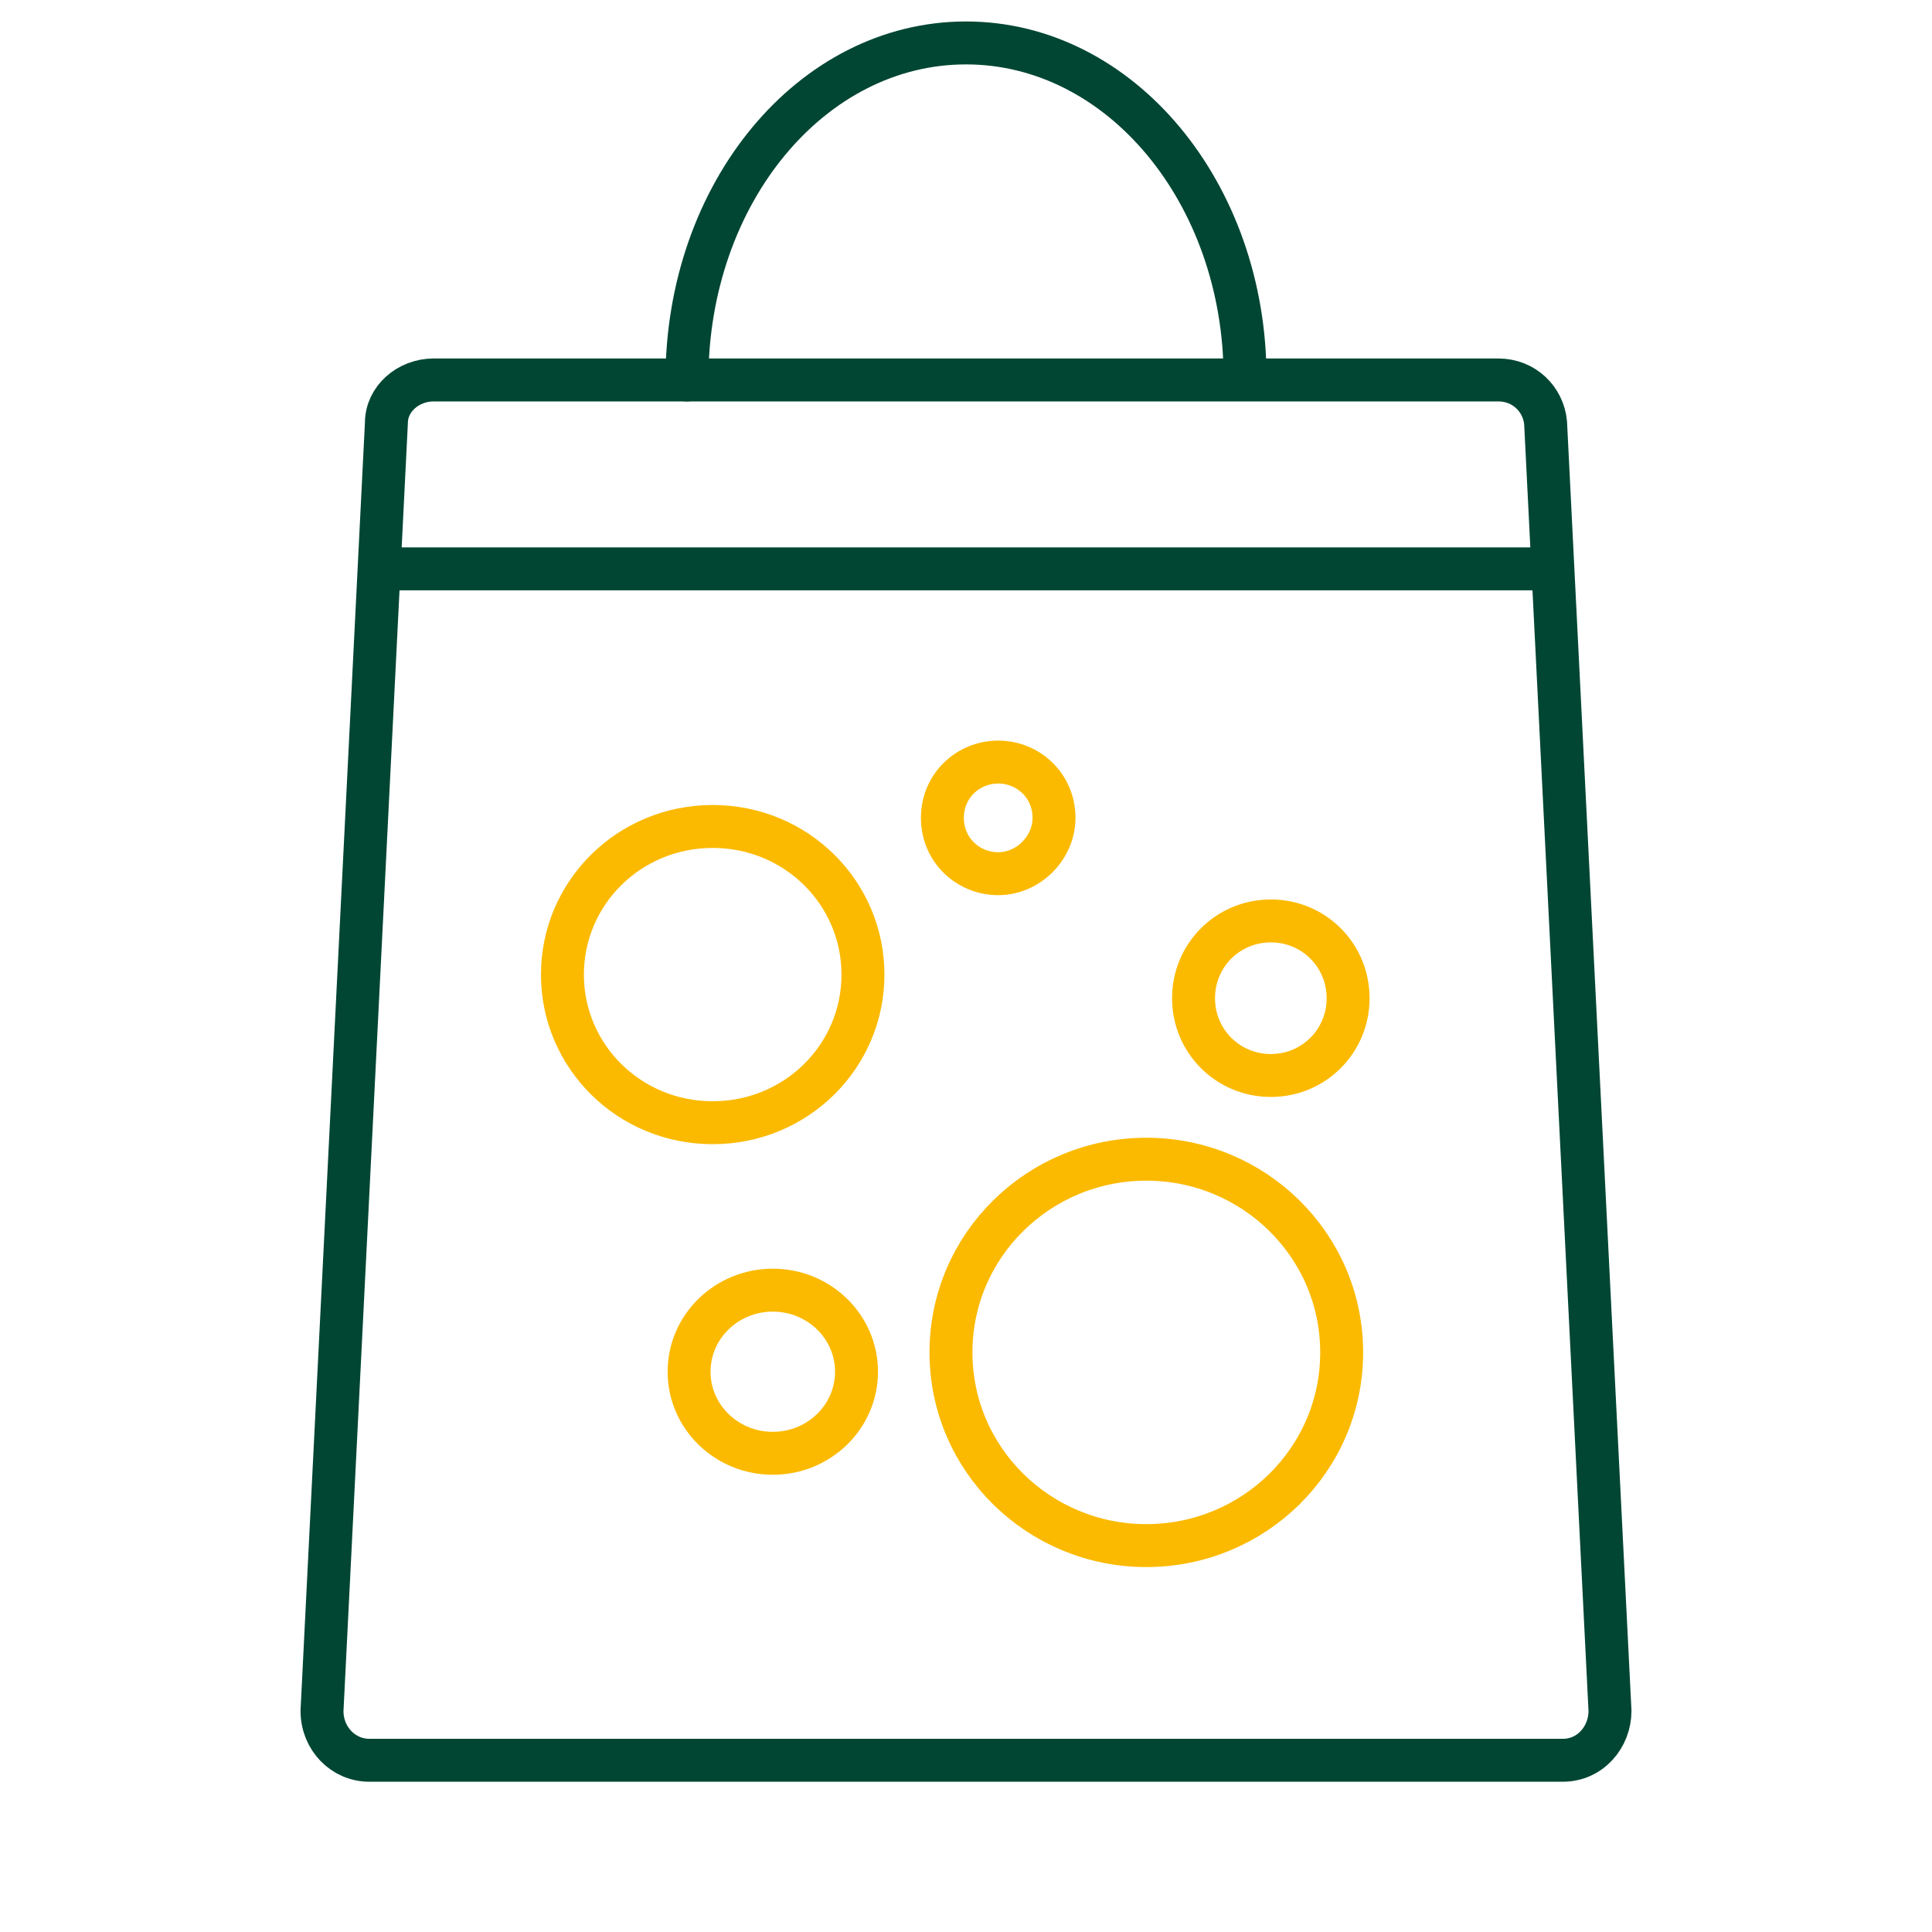 <?xml version="1.0" encoding="UTF-8"?>
<svg xmlns="http://www.w3.org/2000/svg" id="Ebene_1" data-name="Ebene 1" version="1.1" viewBox="0 0 90 90" width="80" height="80">
  <defs>
    <style>
      .cls-1 {
        stroke: #fbba00;
      }

      .cls-1, .cls-2 {
        fill: none;
        stroke-linecap: round;
        stroke-linejoin: round;
        stroke-width: 2px;
      }

      .cls-2 {
        stroke: #004633;
      }
    </style>
  </defs>
  <path class="cls-1" d="M62.8,46.5c0,2-1.6,3.6-3.6,3.6s-3.6-1.6-3.6-3.6,1.6-3.6,3.6-3.6,3.6,1.6,3.6,3.6Z"/>
  <path class="cls-1" d="M49.1,38.1c0,1.4-1.2,2.6-2.6,2.6s-2.6-1.1-2.6-2.6,1.2-2.6,2.6-2.6,2.6,1.1,2.6,2.6Z"/>
  <ellipse class="cls-1" cx="36" cy="63.9" rx="3.9" ry="3.8"/>
  <path class="cls-2" d="M72.8,82H17.2c-1.2,0-2.2-1-2.2-2.3l3-60c0-1.1,1-2,2.2-2h49.6c1.2,0,2.1.9,2.2,2l3,60c0,1.2-.9,2.3-2.2,2.3Z"/>
  <path class="cls-2" d="M32,17.7h0c0-8.7,5.8-15.7,13-15.7h0c7.2,0,13,7,13,15.6h0"/>
  <line class="cls-2" x1="17.7" y1="26.5" x2="72.3" y2="26.5"/>
  <path class="cls-1" d="M40.2,45.4c0,3.8-3.1,6.9-7,6.9s-7-3.1-7-6.9,3.1-6.9,7-6.9,7,3.1,7,6.9Z"/>
  <path class="cls-1" d="M62.5,63c0,5-4.1,9-9.1,9s-9.1-4-9.1-9,4.1-9,9.1-9,9.1,4,9.1,9Z"/>
</svg>
